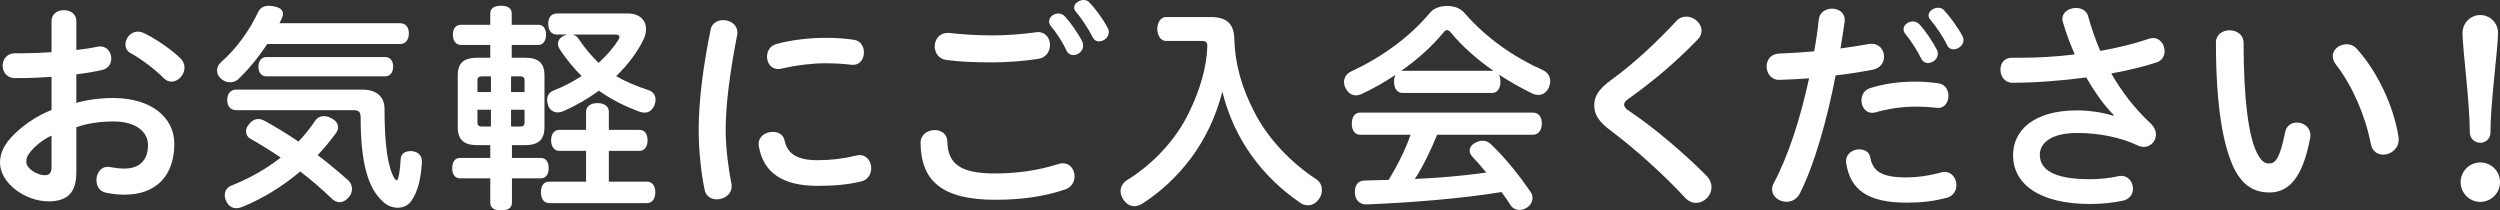 <?xml version="1.0" encoding="UTF-8"?>
<svg id="_レイヤー_2" data-name="レイヤー 2" xmlns="http://www.w3.org/2000/svg" viewBox="0 0 565 47.55">
  <rect x="0" y="0" width="565" height="47.55" fill="#333333" stroke="none"/>
  <defs>
    <style>
      .cls-1 {
        fill: #fff;
      }
    </style>
  </defs>
  <g id="_画像" data-name="画像">
    <g>
      <path class="cls-1" d="M17.25,23.25c2.2-.65,5.25-1.1,8.35-1.1,8.45,0,13.8,4.3,13.8,10.35,0,7.15-4.05,11.5-11.3,11.5-1.4,0-2.9-.2-4.15-.45-1.5-.3-2.15-1.55-2.15-2.85,0-1.5.95-3,2.5-3,.2,0,.35,0,.5.05,1.2.2,2.25.35,3.25.35,3.3,0,5.4-1.7,5.4-5.35,0-2.7-2.4-5.3-7.8-5.3-3.2,0-6.2.5-8.4,1.3v10.2c0,4.8-2.2,6.55-6.3,6.55-5.3,0-10.95-4.15-10.95-8.75,0-1.75.65-3.6,2.35-5.5,2.35-2.65,5.85-5.05,9.3-6.4v-7.5c-2.55.2-5.05.3-7.15.3h-1.25c-1.75-.05-2.65-1.45-2.65-2.8s.9-2.8,2.75-2.8h1.25c2.1,0,4.55-.1,7.05-.25v-7.05c0-1.65,1.4-2.45,2.8-2.45s2.8.8,2.8,2.45v6.55c1.8-.2,3.45-.45,4.8-.75.2-.05.4-.05.6-.05,1.6,0,2.5,1.35,2.5,2.75,0,1.1-.6,2.2-2,2.55-1.7.4-3.75.75-5.9,1v6.45ZM11.65,30.65c-1.8.8-3.55,2.2-4.65,3.5-.85,1-1.05,1.55-1.05,2.45,0,1.55,2.5,3,4.2,3,1,0,1.5-.5,1.5-1.9v-7.05ZM40.8,13.2c.65.65.9,1.4.9,2.1,0,1.65-1.45,3.15-2.95,3.15-.6,0-1.2-.25-1.7-.75-1.6-1.65-5.1-4.4-7.45-5.65-.9-.45-1.25-1.2-1.25-2,0-1.4,1.15-2.9,2.8-2.9.4,0,.85.1,1.3.3,2.65,1.2,6.5,3.9,8.35,5.75Z"/>
      <path class="cls-1" d="M60.4,9.95c-1.95,2.95-4.2,5.7-6.55,7.95-.5.45-1.15.7-1.8.7-.8,0-1.6-.3-2.2-.9-.55-.5-.8-1.15-.8-1.75,0-.7.3-1.35.9-1.9,3.5-3.05,6.5-7.25,8.45-11.45.45-.85,1.25-1.3,2.35-1.3.3,0,.6.05.95.1,1.55.25,2.25.85,2.25,1.7,0,.4-.15.85-.4,1.35-.15.3-.25.55-.4.8h27.25c1.3,0,2,.9,2,2.3s-.7,2.4-2,2.4h-30ZM56.5,31.3c-.55-.3-.9-.95-.9-1.65,0-.45.15-.95.55-1.4.65-.95,1.45-1.35,2.25-1.35.45,0,.9.15,1.3.35,2.65,1.45,5.25,3.05,7.75,4.75,1.4-1.45,2.6-3,3.7-4.6.45-.75,1.15-1.15,2.05-1.15.45,0,1,.1,1.55.4,1.15.55,1.65,1.3,1.65,2.1,0,.45-.15.9-.45,1.3-1.3,1.8-2.7,3.45-4.15,5,2.4,1.85,4.7,3.75,6.9,5.7.55.5.85,1.25.85,1.95,0,.75-.3,1.5-.85,2-.6.65-1.25,1-1.95,1-.6,0-1.2-.25-1.85-.9-2.15-2.05-4.5-4.1-7.05-6.05-4,3.4-8.45,6.1-13.05,8-.5.2-.95.3-1.4.3-1,0-1.8-.55-2.3-1.65-.2-.45-.3-.9-.3-1.3,0-.95.5-1.8,1.6-2.2,4-1.6,7.75-3.7,11.05-6.3-2.25-1.5-4.55-2.95-6.95-4.3ZM81.85,20.25c3.2,0,5.05,1.55,5.05,4.35,0,8.2.75,13.1,2.2,15.65.25.35.4.5.55.5s.25-.2.35-.55c.25-.85.45-2.25.55-4.2.05-1.3,1.05-1.85,2.25-1.85h.25c1.45.15,2.3.95,2.3,2.35v.2c-.25,3.65-.8,6.45-2.45,8.8-.7.95-1.85,1.45-3.05,1.45-1.05,0-2.15-.4-3.05-1.15-2.7-2.35-5.3-6.6-5.3-19.3,0-1.1-.3-1.6-1.65-1.6h-26.45c-1.35,0-2.05-.95-2.05-2.3s.7-2.35,2.05-2.35h28.45ZM87.05,12.9c1.15,0,1.8.85,1.8,2.15s-.65,2.2-1.8,2.2h-26.9c-1.1,0-1.75-.95-1.75-2.15s.65-2.2,1.75-2.2h26.9Z"/>
      <path class="cls-1" d="M104.1,10.15c-1.1,0-1.75-1-1.75-2.35,0-1.25.65-2.2,1.75-2.2h6.7v-2.55c0-1.15.85-1.75,2.4-1.75,1.65,0,2.45.6,2.45,1.75v2.55h6.05c1.1,0,1.7.95,1.7,2.2,0,1.35-.6,2.35-1.7,2.35h-6.05v2.9h3.05c2.8,0,4.35,1.05,4.35,4v11.7c0,2.95-1.55,4.05-4.35,4.05h-3v2.9h6.55c1.15,0,1.75.95,1.75,2.3s-.6,2.3-1.75,2.3h-6.55v5.5c0,1.15-.85,1.75-2.45,1.75s-2.45-.6-2.45-1.75v-5.5h-6.9c-1.1,0-1.7-.95-1.7-2.3s.6-2.3,1.7-2.3h6.9v-2.9h-3c-2.8,0-4.35-1.1-4.35-4.05v-11.75c0-2.9,1.55-3.95,4.35-3.95h3v-2.9h-6.7ZM109,17.25c-.7,0-1.1.2-1.1.95v2.6h3.05v-3.55h-1.95ZM110.95,24.8h-3.05v2.8c0,.85.4,1,1.1,1h1.95v-3.8ZM115.5,20.8h3.05v-2.6c0-.75-.35-.95-1.1-.95h-1.95v3.55ZM117.45,28.6c.75,0,1.1-.15,1.1-1v-2.8h-3.05v3.8h1.95ZM126.4,34.1c-1.15,0-1.85-1-1.85-2.4s.7-2.35,1.85-2.35h6.05v-4.1c0-1.25,1.1-1.95,2.55-1.95,1.55,0,2.6.7,2.6,1.95v4.1h6.9c1.25,0,1.85,1,1.85,2.35s-.6,2.4-1.85,2.4h-6.9v6.95h8.6c1.25,0,1.9,1,1.9,2.4s-.65,2.45-1.9,2.45h-22.1c-1.2,0-1.85-1-1.85-2.45s.65-2.4,1.85-2.4h8.35v-6.95h-6.05ZM125.85,7.8c-1.25,0-1.95-.95-1.95-2.4s.7-2.35,1.95-2.35h16.05c2.7,0,4.1,1.55,4.1,3.55,0,.8-.2,1.6-.6,2.4-1.45,2.95-3.6,5.75-6.15,8.2,2.2,1.3,4.55,2.25,7.25,3.15,1.1.35,1.65,1.15,1.65,2.15,0,.4-.05.75-.2,1.15-.45,1.2-1.25,1.8-2.25,1.8-.4,0-.75-.05-1.15-.2-3.4-1.25-6.45-2.8-9.2-4.75-2.55,1.85-5.3,3.45-8,4.6-.45.2-.9.3-1.3.3-.95,0-1.75-.5-2.15-1.5-.15-.45-.25-.9-.25-1.35,0-.95.5-1.7,1.45-2.1,2.25-.85,4.4-2,6.35-3.25-1.8-1.8-3.45-3.8-5-6.15-.25-.4-.35-.8-.35-1.15,0-.8.5-1.45,1.4-1.85.25-.1.45-.2.7-.25h-2.35ZM129.4,7.8c.6.15,1.1.5,1.45,1.1,1.45,2.15,2.9,3.85,4.45,5.3,1.8-1.65,3.35-3.4,4.45-5.2.15-.25.25-.5.25-.65,0-.35-.3-.55-1-.55h-9.6Z"/>
      <path class="cls-1" d="M163.45,4.55c1.6,0,3.2,1,3.2,2.85,0,.15,0,.35-.05.5-1.55,7.95-2.6,15.45-2.6,21.6,0,3.7.6,8.55,1.3,11.95.05.2.05.45.05.65,0,1.85-1.7,2.95-3.35,2.95-1.25,0-2.45-.65-2.75-2.15-.8-3.65-1.35-9.1-1.35-13.4,0-6.4.9-13.95,2.7-22.8.25-1.45,1.55-2.15,2.85-2.15ZM194.3,35.05c1.65,0,2.6,1.5,2.6,3,0,1.25-.7,2.55-2.25,2.95-3.15.75-6.1,1-9.95,1-7.7,0-12.15-2.9-13.2-8.9-.05-.2-.05-.4-.05-.55,0-1.8,1.65-2.75,3.2-2.75,1.2,0,2.4.6,2.65,1.9.65,3.1,2.9,4.5,7.45,4.5,3.1,0,5.9-.35,8.8-1.05.25-.05.5-.1.75-.1ZM186.55,8.55c2.5,0,4.55.15,6.5.45,1.5.25,2.2,1.55,2.2,2.85,0,1.4-.85,2.8-2.4,2.8h-.35c-1.7-.2-3.35-.35-6-.35-2.85,0-6.35.4-9.85,1.2-.25.05-.5.1-.75.1-1.65,0-2.55-1.35-2.55-2.8,0-1.2.65-2.45,2.1-2.85,3.4-.95,7.65-1.4,11.1-1.4Z"/>
      <path class="cls-1" d="M240.25,36.9c1.6,0,2.6,1.45,2.6,2.95,0,1.2-.65,2.45-2.1,2.95-4.7,1.65-10.2,2.35-15.75,2.35-12.1,0-16.85-4.25-16.95-12.8-.05-3.7,6-4.05,6.05-.35.1,5.1,3.05,7.2,10.75,7.2,5.1,0,9.9-.7,14.4-2.15.35-.1.65-.15,1-.15ZM224.35,8c2.9,0,6.6-.25,9.75-.7.2-.05.35-.05.5-.05,1.75,0,2.7,1.45,2.7,2.9s-.85,2.85-2.6,3.15c-3.2.5-7.15.8-10.4.8-4.05,0-7.5-.15-10.45-.55-1.75-.25-2.6-1.65-2.6-3.05,0-1.55,1-3.05,2.9-3.05h.4c2.65.3,5.95.55,9.8.55ZM237.1,4.85c0-1,1-1.8,2.1-1.8.5,0,1.05.2,1.45.65,1.25,1.35,3,3.8,3.95,5.7.15.3.2.6.2.9,0,1.25-1.15,2.15-2.25,2.15-.6,0-1.15-.3-1.5-.95-.85-1.9-2.3-4.15-3.55-5.6-.3-.35-.4-.75-.4-1.05ZM242.75,1.7c0-.9,1.1-1.7,2.15-1.7.45,0,.95.15,1.3.55,1.3,1.35,3.15,3.8,4.15,5.8.2.3.25.65.25.9,0,1.2-1.15,2.1-2.25,2.1-.55,0-1.05-.25-1.35-.85-1-1.95-2.55-4.35-3.85-5.85-.3-.3-.4-.65-.4-.95Z"/>
      <path class="cls-1" d="M263.5,9.25c-1.15,0-1.95-1.2-1.95-2.75,0-1.4.8-2.65,1.95-2.65h10.15c3.4,0,5.15,1.4,5.3,4.7.15,6.15,1.8,11.55,4.6,16.9,2.95,5.8,8.25,11.4,14,15.1.8.55,1.2,1.45,1.2,2.4,0,.7-.2,1.4-.65,2-.7,1-1.6,1.45-2.5,1.45-.65,0-1.25-.2-1.8-.6-8.15-5.6-14.8-13.9-17.55-25.1-2.9,11.5-9.9,20.05-18.05,25.3-.6.4-1.25.6-1.85.6-.95,0-1.85-.55-2.5-1.55-.4-.6-.6-1.25-.6-1.85,0-.95.5-1.85,1.4-2.45,6-3.7,11.2-9.25,14.15-15.5,2.45-5.05,3.9-10.15,4.05-14.6v-.2c0-1.05-.35-1.2-1.5-1.2h-7.85Z"/>
      <path class="cls-1" d="M316.95,21c-1.25,0-1.9-1.1-1.9-2.5,0-.6.1-1.15.35-1.6-2.5,1.7-5.1,3.15-7.8,4.4-.35.15-.75.25-1.15.25-.9,0-1.8-.5-2.35-1.65-.25-.45-.35-.9-.35-1.35,0-1.05.6-1.95,1.6-2.4,6.7-3.1,13.1-7.6,17.9-13.35.8-.95,2.3-1.45,3.8-1.45s2.9.45,3.8,1.45c5.05,5.85,11.35,10.15,17.95,13.1,1,.5,1.55,1.4,1.55,2.45,0,.45-.1.9-.3,1.4-.5,1.1-1.35,1.7-2.4,1.7-.45,0-.9-.1-1.4-.35-2.5-1.2-5.05-2.65-7.5-4.25.25.45.35,1,.35,1.65,0,1.4-.65,2.5-1.85,2.5h-20.3ZM324.8,30.45c-1.45,3.45-3,6.85-5.05,10,5.4-.25,10.8-.7,16.15-1.45-1.05-1.25-2.1-2.5-3.2-3.65-.35-.4-.55-.85-.55-1.3,0-.65.35-1.25,1.1-1.7.6-.35,1.2-.55,1.8-.55.7,0,1.35.25,1.85.75,3.4,3.2,6.5,7.2,9,10.8.3.45.45.9.45,1.35,0,.8-.4,1.6-1.15,2.15-.6.4-1.25.6-1.85.6-.75,0-1.45-.35-1.9-1-.65-1-1.35-2.05-2.1-3.05-8.8,1.45-20.3,2.4-30.55,2.8h-.1c-1.4,0-2.45-1-2.5-2.65v-.15c0-1.6.75-2.55,2.15-2.6,1.85-.05,3.65-.1,5.5-.15,1.95-3.25,3.7-6.65,4.95-10.2h-11.4c-1.2,0-1.9-1-1.9-2.5s.7-2.5,1.9-2.5h39.05c1.3,0,2,1,2,2.45s-.7,2.55-2,2.55h-21.65ZM337.25,16h.25c-3.7-2.6-7.1-5.55-9.7-8.75-.25-.3-.5-.45-.8-.45-.2,0-.45.15-.65.4-2.5,3.05-5.85,6.15-9.65,8.8h20.55Z"/>
      <path class="cls-1" d="M381.1,3.75c1.75,0,3.45,1.5,3.45,3.2,0,.65-.25,1.35-.85,1.95-4.9,5.1-10.25,9.6-15.7,13.45-.65.45-.95.9-.95,1.3,0,.45.35.95,1.1,1.4,4.9,3.25,11.95,9.05,17.45,14.6.85.85,1.2,1.8,1.2,2.65,0,1.9-1.65,3.55-3.5,3.55-.85,0-1.7-.35-2.5-1.2-4.85-5.25-11.5-11.2-16.55-14.95-3.1-2.3-3.95-3.9-3.95-5.9,0-1.85.8-3.55,3.85-5.75,4.65-3.35,9.95-8.15,14.7-13.3.65-.7,1.45-1,2.25-1Z"/>
      <path class="cls-1" d="M411.05,4.35c.2-1.6,1.6-2.4,3-2.4s2.85.85,2.85,2.5v.4c-.3,2-.6,4.05-.95,6.1,2.25-.3,4.45-.65,6.4-1,.25-.05.45-.05.65-.05,1.8,0,2.8,1.45,2.8,2.9,0,1.3-.8,2.6-2.55,2.95-2.55.5-5.45.95-8.4,1.3-1.95,10.1-4.75,20.05-8.1,26.7-.7,1.3-1.85,1.85-3,1.85-1.65,0-3.25-1.15-3.25-2.8,0-.45.1-.95.4-1.45,3.25-6.15,6-14.6,7.95-23.65-2.3.15-4.55.3-6.65.35-1.9.05-2.95-1.5-2.95-3s.95-2.9,2.9-2.95c2.55-.1,5.2-.25,7.85-.5.45-2.4.8-4.85,1.05-7.25ZM439.45,38.85c1.7,0,2.7,1.5,2.7,3,0,1.2-.65,2.45-2.2,2.85-3,.8-5.7,1.1-9.05,1.1-8.75,0-12.75-2.9-13.65-8.9-.05-.15-.05-.3-.05-.45,0-1.75,1.55-2.7,3-2.7,1.2,0,2.3.6,2.5,1.9.55,3,2.5,4.45,8.1,4.45,2.4,0,5.05-.35,7.75-1.1.35-.1.6-.15.9-.15ZM432.8,18.45c2.3,0,4.1.2,5.4.4,1.45.25,2.15,1.55,2.15,2.8,0,1.4-.8,2.75-2.35,2.75-.1,0-.25,0-.4-.05-.9-.1-2.5-.25-4.6-.25-3.25,0-6.45.5-9.15,1.3-.3.05-.55.1-.75.1-1.5,0-2.4-1.4-2.4-2.8,0-1.15.55-2.3,1.85-2.75,3.25-1.05,6.65-1.5,10.25-1.5ZM430.2,6.6c0-.95,1-1.75,2.1-1.75.5,0,1.05.2,1.5.65,1.25,1.35,2.95,3.8,3.9,5.7.2.35.25.65.25.95,0,1.2-1.15,2.1-2.25,2.1-.6,0-1.15-.3-1.5-1-.9-1.85-2.35-4.1-3.6-5.6-.3-.35-.4-.7-.4-1.05ZM435.85,3.5c0-.95,1.1-1.75,2.15-1.75.5,0,1,.15,1.35.55,1.25,1.35,3.1,3.85,4.15,5.8.15.35.25.65.25.95,0,1.2-1.2,2.1-2.25,2.1-.55,0-1.1-.25-1.4-.85-.95-2-2.55-4.35-3.85-5.85-.25-.3-.4-.65-.4-.95Z"/>
      <path class="cls-1" d="M477.7,26c-2.1-2.1-4.25-5.1-6.2-8.5-5.6.75-11.45,1.2-16.75,1.2-1.7,0-2.65-1.5-2.65-2.95s.85-2.75,2.75-2.7h1.9c3.9,0,8.05-.25,12.15-.75-1.05-2.35-1.95-4.8-2.65-7.2-.1-.3-.15-.55-.15-.8,0-1.6,1.55-2.5,3.1-2.5,1.15,0,2.35.55,2.7,1.8.7,2.55,1.6,5.2,2.75,7.9,4-.7,7.85-1.65,11.05-2.75.3-.1.65-.15.95-.15,1.55,0,2.55,1.5,2.55,2.95,0,1.05-.55,2.15-1.8,2.55-2.85.95-6.4,1.8-10.25,2.5,2.3,4,5.2,7.9,9,11.4.75.75,1.1,1.6,1.1,2.4,0,1.5-1.2,2.8-2.75,2.8-.4,0-.85-.1-1.3-.3-4.15-1.95-9.05-2.85-13.75-2.85-6.2,0-8.45,2.5-8.45,4.9,0,3.2,2.8,5.55,11.25,5.55,2.1,0,4.35-.2,6.6-.7.2-.05.4-.05.6-.05,1.6,0,2.6,1.45,2.6,2.9,0,1.2-.7,2.35-2.25,2.7-2.35.5-4.85.75-7.4.75-11.75,0-17.45-4.65-17.45-11.05,0-5.4,4.45-10.1,14.45-10.1,2.7,0,5.85.45,8.15,1.2l.15-.15Z"/>
      <path class="cls-1" d="M503.9,6.85c1.55,0,3.15.95,3.15,2.85,0,13,1.2,21.05,2.9,24.6,1,2.1,1.85,2.65,2.85,2.65,1.35,0,2.4-.85,3.65-7.1.3-1.5,1.45-2.15,2.65-2.15,1.5,0,3.05,1.05,3.05,2.85,0,.2,0,.4-.05.6-1.8,9.75-5.3,12.35-9.2,12.35-3.1,0-6-1.25-8.1-5.65-2.4-5.15-4-13.9-4-28.2,0-1.9,1.55-2.8,3.1-2.8ZM527.2,12.7c0-1.6,1.55-2.7,3.1-2.7.85,0,1.7.3,2.35,1.05,4.7,5.2,8.3,12.95,9.4,19.8.05.2.05.45.05.7,0,2.1-1.8,3.4-3.5,3.4-1.25,0-2.5-.75-2.8-2.45-1.25-6.45-4.25-13.25-7.8-17.8-.55-.7-.8-1.4-.8-2Z"/>
      <path class="cls-1" d="M560.55,45.63c-2.47,0-4.45-2.04-4.45-4.46s1.98-4.46,4.45-4.46,4.46,1.98,4.46,4.46-2.04,4.46-4.46,4.46ZM562.85,29.96c0,1.27-.99,2.31-2.31,2.31s-2.36-1.04-2.36-2.31c0-6.76-1.65-19.03-1.65-22.49,0-2.25,1.76-4.07,4.01-4.07s4.01,1.81,4.01,4.07c0,3.52-1.71,15.73-1.71,22.49Z"/>
    </g>
  </g>
</svg>